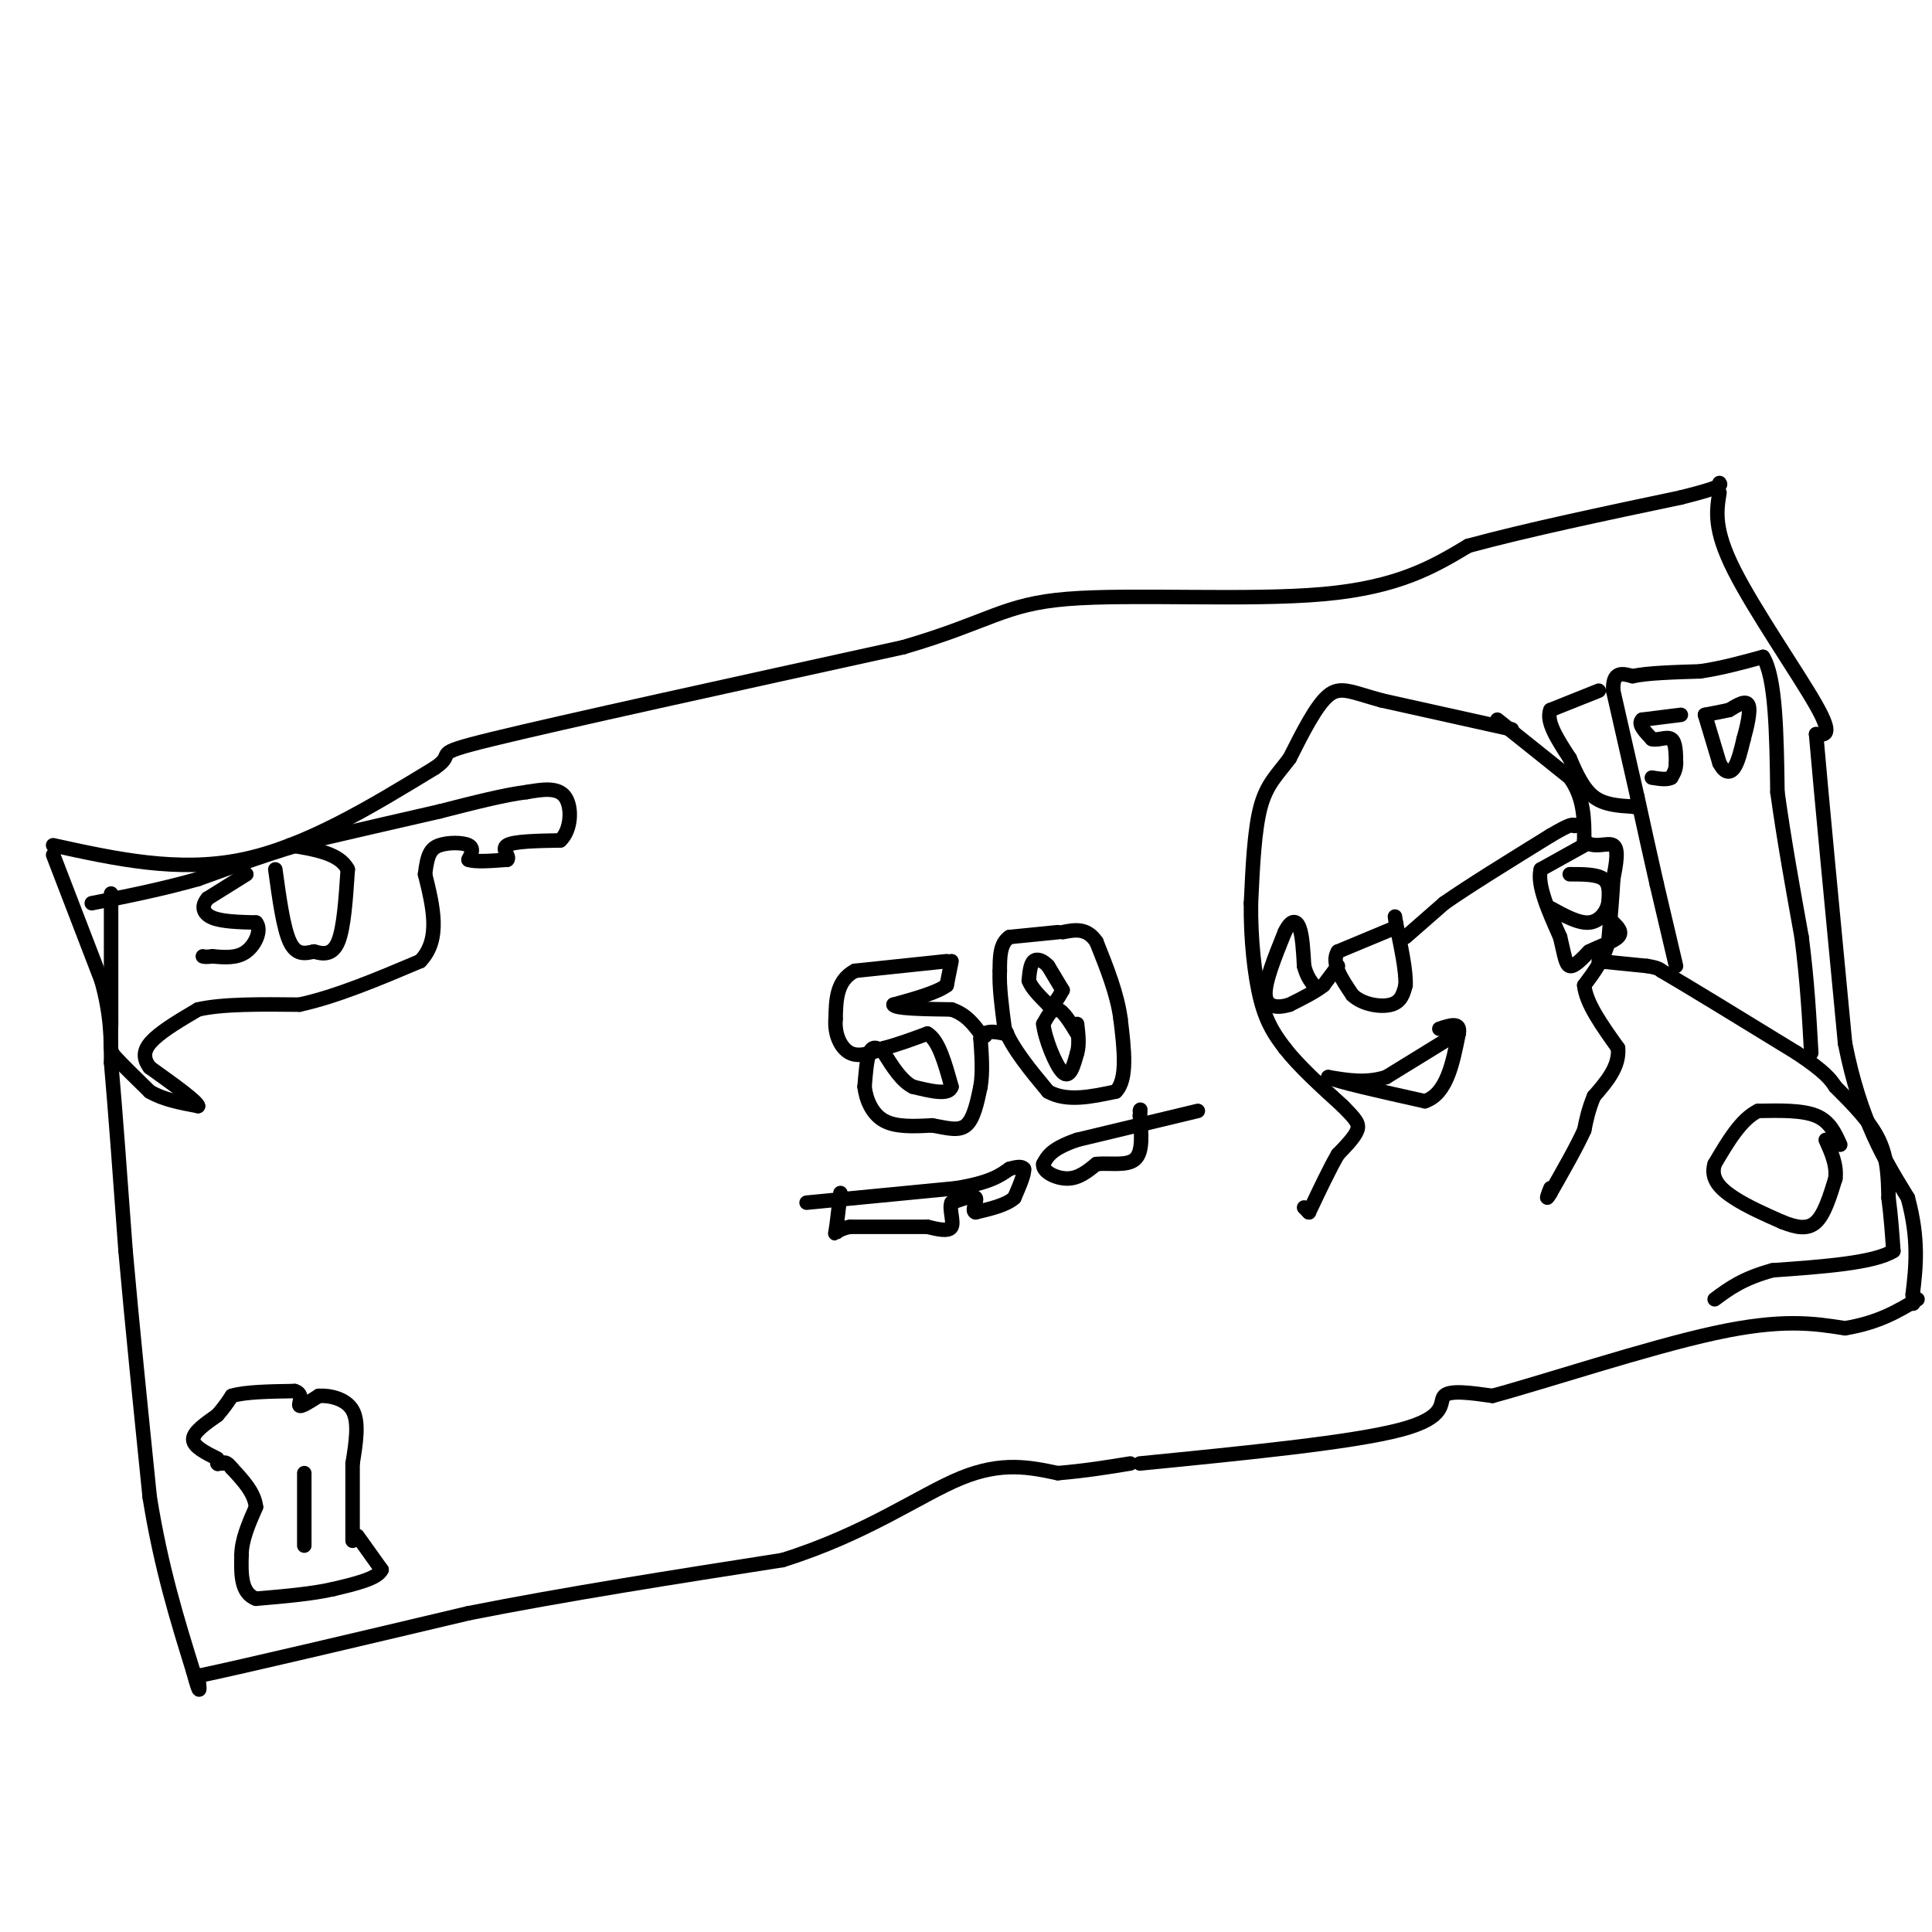 <svg viewBox='0 0 400 400' version='1.1' xmlns='http://www.w3.org/2000/svg' xmlns:xlink='http://www.w3.org/1999/xlink'><g fill='none' stroke='#000000' stroke-width='3' stroke-linecap='round' stroke-linejoin='round'><path d='M11,177c0.000,0.000 10.000,26.000 10,26'/><path d='M21,203c2.000,7.167 2.000,12.083 2,17'/><path d='M23,220c0.833,9.333 1.917,24.167 3,39'/><path d='M26,259c1.333,15.000 3.167,33.000 5,51'/><path d='M31,310c2.333,14.500 5.667,25.250 9,36'/><path d='M40,346c1.667,6.167 1.333,3.583 1,1'/><path d='M41,347c9.500,-2.000 32.750,-7.500 56,-13'/><path d='M97,334c20.167,-4.000 42.583,-7.500 65,-11'/><path d='M162,323c17.444,-5.444 28.556,-13.556 37,-17c8.444,-3.444 14.222,-2.222 20,-1'/><path d='M219,305c5.833,-0.500 10.417,-1.250 15,-2'/><path d='M11,175c12.917,2.833 25.833,5.667 39,3c13.167,-2.667 26.583,-10.833 40,-19'/><path d='M90,159c5.111,-3.444 -2.111,-2.556 12,-6c14.111,-3.444 49.556,-11.222 85,-19'/><path d='M187,134c18.048,-5.262 20.667,-8.917 34,-10c13.333,-1.083 37.381,0.405 53,-1c15.619,-1.405 22.810,-5.702 30,-10'/><path d='M304,113c12.333,-3.333 28.167,-6.667 44,-10'/><path d='M348,103c8.667,-2.167 8.333,-2.583 8,-3'/><path d='M356,102c-0.622,3.778 -1.244,7.556 3,16c4.244,8.444 13.356,21.556 17,28c3.644,6.444 1.822,6.222 0,6'/><path d='M376,152c1.000,11.667 3.500,37.833 6,64'/><path d='M382,216c3.167,16.000 8.083,24.000 13,32'/><path d='M395,248c2.333,8.667 1.667,14.333 1,20'/><path d='M396,268c0.167,3.333 0.083,1.667 0,0'/><path d='M236,303c22.022,-2.178 44.044,-4.356 54,-7c9.956,-2.644 7.844,-5.756 9,-7c1.156,-1.244 5.578,-0.622 10,0'/><path d='M309,289c10.578,-2.844 32.022,-9.956 46,-13c13.978,-3.044 20.489,-2.022 27,-1'/><path d='M382,275c7.000,-1.167 11.000,-3.583 15,-6'/><path d='M313,151c0.000,0.000 -27.000,-6.000 -27,-6'/><path d='M286,145c-6.289,-1.733 -8.511,-3.067 -11,-1c-2.489,2.067 -5.244,7.533 -8,13'/><path d='M267,157c-2.489,3.356 -4.711,5.244 -6,10c-1.289,4.756 -1.644,12.378 -2,20'/><path d='M259,187c-0.089,7.111 0.689,14.889 2,20c1.311,5.111 3.156,7.556 5,10'/><path d='M266,217c2.833,3.667 7.417,7.833 12,12'/><path d='M278,229c2.711,2.756 3.489,3.644 3,5c-0.489,1.356 -2.244,3.178 -4,5'/><path d='M277,239c-1.667,2.833 -3.833,7.417 -6,12'/><path d='M310,149c0.000,0.000 15.000,12.000 15,12'/><path d='M325,161c3.000,4.167 3.000,8.583 3,13'/><path d='M328,174c1.800,1.933 4.800,0.267 6,1c1.200,0.733 0.600,3.867 0,7'/><path d='M334,182c-0.167,3.333 -0.583,8.167 -1,13'/><path d='M333,195c-1.000,3.667 -3.000,6.333 -5,9'/><path d='M328,204c0.333,3.667 3.667,8.333 7,13'/><path d='M335,217c0.333,3.833 -2.333,6.917 -5,10'/><path d='M330,227c-1.167,2.833 -1.583,4.917 -2,7'/><path d='M328,234c-1.500,3.333 -4.250,8.167 -7,13'/><path d='M321,247c-1.167,2.000 -0.583,0.500 0,-1'/><path d='M331,199c0.000,0.000 10.000,1.000 10,1'/><path d='M341,200c2.167,0.333 2.583,0.667 3,1'/><path d='M344,201c5.167,3.000 16.583,10.000 28,17'/><path d='M372,218c6.000,4.000 7.000,5.500 8,7'/><path d='M380,225c3.583,3.583 7.167,7.167 9,11c1.833,3.833 1.917,7.917 2,12'/><path d='M391,248c0.500,3.833 0.750,7.417 1,11'/><path d='M392,259c-4.000,2.500 -14.500,3.250 -25,4'/><path d='M367,263c-6.167,1.667 -9.083,3.833 -12,6'/><path d='M347,200c0.000,0.000 -4.000,-17.000 -4,-17'/><path d='M343,183c-1.333,-5.833 -2.667,-11.917 -4,-18'/><path d='M339,165c-1.500,-6.667 -3.250,-14.333 -5,-22'/><path d='M334,143c-0.167,-4.167 1.917,-3.583 4,-3'/><path d='M338,140c3.000,-0.667 8.500,-0.833 14,-1'/><path d='M352,139c4.500,-0.667 8.750,-1.833 13,-3'/><path d='M365,136c2.667,4.167 2.833,16.083 3,28'/><path d='M368,164c1.333,9.667 3.167,19.833 5,30'/><path d='M373,194c1.167,9.000 1.583,16.500 2,24'/><path d='M331,143c0.000,0.000 -10.000,4.000 -10,4'/><path d='M321,147c-1.000,2.333 1.500,6.167 4,10'/><path d='M325,157c1.378,3.244 2.822,6.356 5,8c2.178,1.644 5.089,1.822 8,2'/><path d='M338,167c1.500,0.333 1.250,0.167 1,0'/><path d='M348,148c0.000,0.000 -8.000,1.000 -8,1'/><path d='M340,149c-1.000,0.833 0.500,2.417 2,4'/><path d='M342,153c1.156,0.400 3.044,-0.600 4,0c0.956,0.600 0.978,2.800 1,5'/><path d='M347,158c0.000,1.333 -0.500,2.167 -1,3'/><path d='M346,161c-0.833,0.500 -2.417,0.250 -4,0'/><path d='M353,148c0.000,0.000 3.000,10.000 3,10'/><path d='M356,158c1.044,2.044 2.156,2.156 3,1c0.844,-1.156 1.422,-3.578 2,-6'/><path d='M361,153c0.711,-2.533 1.489,-5.867 1,-7c-0.489,-1.133 -2.244,-0.067 -4,1'/><path d='M358,147c-1.500,0.333 -3.250,0.667 -5,1'/><path d='M219,193c0.000,0.000 -10.000,1.000 -10,1'/><path d='M209,194c-2.000,1.333 -2.000,4.167 -2,7'/><path d='M207,201c-0.167,3.167 0.417,7.583 1,12'/><path d='M208,213c1.667,4.167 5.333,8.583 9,13'/><path d='M217,226c3.833,2.167 8.917,1.083 14,0'/><path d='M231,226c2.500,-2.500 1.750,-8.750 1,-15'/><path d='M232,211c-0.667,-5.167 -2.833,-10.583 -5,-16'/><path d='M227,195c-2.000,-3.000 -4.500,-2.500 -7,-2'/><path d='M220,205c0.000,0.000 -3.000,-5.000 -3,-5'/><path d='M217,200c-1.089,-1.178 -2.311,-1.622 -3,-1c-0.689,0.622 -0.844,2.311 -1,4'/><path d='M213,203c0.500,1.500 2.250,3.250 4,5'/><path d='M217,208c1.167,0.333 2.083,-1.333 3,-3'/><path d='M223,214c-1.417,-2.333 -2.833,-4.667 -4,-5c-1.167,-0.333 -2.083,1.333 -3,3'/><path d='M216,212c0.289,2.867 2.511,8.533 4,10c1.489,1.467 2.244,-1.267 3,-4'/><path d='M223,218c0.500,-1.667 0.250,-3.833 0,-6'/><path d='M196,199c0.000,0.000 -19.000,2.000 -19,2'/><path d='M177,201c-3.833,2.000 -3.917,6.000 -4,10'/><path d='M173,211c-0.267,3.156 1.067,6.044 3,7c1.933,0.956 4.467,-0.022 7,-1'/><path d='M183,217c2.667,-0.667 5.833,-1.833 9,-3'/><path d='M192,214c2.333,1.333 3.667,6.167 5,11'/><path d='M197,225c-0.500,1.833 -4.250,0.917 -8,0'/><path d='M189,225c-2.333,-1.167 -4.167,-4.083 -6,-7'/><path d='M183,218c-1.556,-1.400 -2.444,-1.400 -3,0c-0.556,1.400 -0.778,4.200 -1,7'/><path d='M179,225c0.289,2.600 1.511,5.600 4,7c2.489,1.400 6.244,1.200 10,1'/><path d='M193,233c2.978,0.511 5.422,1.289 7,0c1.578,-1.289 2.289,-4.644 3,-8'/><path d='M203,225c0.500,-3.000 0.250,-6.500 0,-10'/><path d='M203,215c0.833,-1.833 2.917,-1.417 5,-1'/><path d='M208,214c0.833,-0.167 0.417,-0.083 0,0'/><path d='M197,199c0.000,0.000 -1.000,5.000 -1,5'/><path d='M196,204c-2.000,1.500 -6.500,2.750 -11,4'/><path d='M185,208c0.167,0.833 6.083,0.917 12,1'/><path d='M197,209c3.000,1.000 4.500,3.000 6,5'/><path d='M203,214c1.167,0.833 1.083,0.417 1,0'/><path d='M74,318c0.000,0.000 5.000,7.000 5,7'/><path d='M79,325c-0.833,1.833 -5.417,2.917 -10,4'/><path d='M69,329c-4.333,1.000 -10.167,1.500 -16,2'/><path d='M53,331c-3.167,-1.167 -3.083,-5.083 -3,-9'/><path d='M50,322c0.000,-3.167 1.500,-6.583 3,-10'/><path d='M53,312c-0.333,-3.000 -2.667,-5.500 -5,-8'/><path d='M48,304c-1.167,-1.500 -1.583,-1.250 -2,-1'/><path d='M45,303c0.000,0.000 0.100,0.100 0.1,0.1'/><path d='M45,302c-2.500,-1.250 -5.000,-2.500 -5,-4c0.000,-1.500 2.500,-3.250 5,-5'/><path d='M45,293c1.333,-1.500 2.167,-2.750 3,-4'/><path d='M48,289c2.667,-0.833 7.833,-0.917 13,-1'/><path d='M61,288c2.067,0.600 0.733,2.600 1,3c0.267,0.400 2.133,-0.800 4,-2'/><path d='M66,289c2.178,-0.133 5.622,0.533 7,3c1.378,2.467 0.689,6.733 0,11'/><path d='M73,303c0.000,4.500 0.000,10.250 0,16'/><path d='M63,305c0.000,0.000 0.000,15.000 0,15'/><path d='M23,185c0.000,0.000 0.000,27.000 0,27'/><path d='M23,212c-0.089,5.444 -0.311,5.556 1,7c1.311,1.444 4.156,4.222 7,7'/><path d='M31,226c2.833,1.667 6.417,2.333 10,3'/><path d='M41,229c0.000,-0.833 -5.000,-4.417 -10,-8'/><path d='M31,221c-1.733,-2.311 -1.067,-4.089 1,-6c2.067,-1.911 5.533,-3.956 9,-6'/><path d='M41,209c5.000,-1.167 13.000,-1.083 21,-1'/><path d='M62,208c7.667,-1.667 16.333,-5.333 25,-9'/><path d='M87,199c4.333,-4.500 2.667,-11.250 1,-18'/><path d='M88,181c0.476,-4.107 1.167,-5.375 3,-6c1.833,-0.625 4.810,-0.607 6,0c1.190,0.607 0.595,1.804 0,3'/><path d='M97,178c1.333,0.500 4.667,0.250 8,0'/><path d='M105,178c0.756,-0.622 -1.356,-2.178 0,-3c1.356,-0.822 6.178,-0.911 11,-1'/><path d='M116,174c2.289,-2.111 2.511,-6.889 1,-9c-1.511,-2.111 -4.756,-1.556 -8,-1'/><path d='M109,164c-4.333,0.500 -11.167,2.250 -18,4'/><path d='M91,168c-7.333,1.667 -16.667,3.833 -26,6'/><path d='M65,174c-8.333,2.333 -16.167,5.167 -24,8'/><path d='M41,182c-7.667,2.167 -14.833,3.583 -22,5'/><path d='M57,180c0.833,6.083 1.667,12.167 3,15c1.333,2.833 3.167,2.417 5,2'/><path d='M65,197c1.800,0.533 3.800,0.867 5,-2c1.200,-2.867 1.600,-8.933 2,-15'/><path d='M72,180c-1.667,-3.333 -6.833,-4.167 -12,-5'/><path d='M51,181c0.000,0.000 -8.000,5.000 -8,5'/><path d='M43,186c-1.422,1.622 -0.978,3.178 1,4c1.978,0.822 5.489,0.911 9,1'/><path d='M53,191c1.267,1.444 -0.067,4.556 -2,6c-1.933,1.444 -4.467,1.222 -7,1'/><path d='M44,198c-1.500,0.167 -1.750,0.083 -2,0'/><path d='M167,249c0.000,0.000 31.000,-3.000 31,-3'/><path d='M198,246c7.000,-1.167 9.000,-2.583 11,-4'/><path d='M209,242c2.333,-0.667 2.667,-0.333 3,0'/><path d='M212,242c0.167,1.000 -0.917,3.500 -2,6'/><path d='M210,248c-1.667,1.500 -4.833,2.250 -8,3'/><path d='M202,251c-1.022,-0.244 0.422,-2.356 0,-3c-0.422,-0.644 -2.711,0.178 -5,1'/><path d='M197,249c-0.556,1.267 0.556,3.933 0,5c-0.556,1.067 -2.778,0.533 -5,0'/><path d='M192,254c-3.500,0.000 -9.750,0.000 -16,0'/><path d='M176,254c-3.200,0.578 -3.200,2.022 -3,1c0.200,-1.022 0.600,-4.511 1,-8'/><path d='M248,230c0.000,0.000 -25.000,6.000 -25,6'/><path d='M223,236c-5.333,1.833 -6.167,3.417 -7,5'/><path d='M216,241c-0.244,1.578 2.644,3.022 5,3c2.356,-0.022 4.178,-1.511 6,-3'/><path d='M227,241c2.667,-0.289 6.333,0.489 8,-1c1.667,-1.489 1.333,-5.244 1,-9'/><path d='M236,231c0.167,-1.667 0.083,-1.333 0,-1'/><path d='M289,192c0.000,0.000 -12.000,5.000 -12,5'/><path d='M277,197c-1.500,2.333 0.750,5.667 3,9'/><path d='M280,206c2.111,2.022 5.889,2.578 8,2c2.111,-0.578 2.556,-2.289 3,-4'/><path d='M291,204c0.167,-2.833 -0.917,-7.917 -2,-13'/><path d='M289,191c-0.333,-2.167 -0.167,-1.083 0,0'/><path d='M277,200c0.000,0.000 -3.000,4.000 -3,4'/><path d='M274,204c-1.667,1.333 -4.333,2.667 -7,4'/><path d='M267,208c-2.378,0.756 -4.822,0.644 -5,-2c-0.178,-2.644 1.911,-7.822 4,-13'/><path d='M266,193c1.244,-2.600 2.356,-2.600 3,-1c0.644,1.600 0.822,4.800 1,8'/><path d='M270,200c0.500,2.000 1.250,3.000 2,4'/><path d='M291,194c0.000,0.000 8.000,-7.000 8,-7'/><path d='M299,187c5.000,-3.500 13.500,-8.750 22,-14'/><path d='M321,173c4.500,-2.667 4.750,-2.333 5,-2'/><path d='M326,171c0.833,-0.333 0.417,-0.167 0,0'/><path d='M328,175c0.000,0.000 -9.000,5.000 -9,5'/><path d='M319,180c-0.833,3.167 1.583,8.583 4,14'/><path d='M323,194c0.889,3.644 1.111,5.756 2,6c0.889,0.244 2.444,-1.378 4,-3'/><path d='M329,197c2.000,-1.000 5.000,-2.000 6,-3c1.000,-1.000 0.000,-2.000 -1,-3'/><path d='M325,181c2.833,0.000 5.667,0.000 7,1c1.333,1.000 1.167,3.000 1,5'/><path d='M333,187c-0.378,1.800 -1.822,3.800 -4,4c-2.178,0.200 -5.089,-1.400 -8,-3'/><path d='M300,215c0.000,0.000 -13.000,8.000 -13,8'/><path d='M287,223c-4.167,1.333 -8.083,0.667 -12,0'/><path d='M275,223c1.333,0.833 10.667,2.917 20,5'/><path d='M295,228c4.500,-1.500 5.750,-7.750 7,-14'/><path d='M302,214c0.500,-2.500 -1.750,-1.750 -4,-1'/><path d='M270,250c0.000,0.000 1.000,1.000 1,1'/><path d='M381,237c-1.083,-2.417 -2.167,-4.833 -5,-6c-2.833,-1.167 -7.417,-1.083 -12,-1'/><path d='M364,230c-3.500,1.667 -6.250,6.333 -9,11'/><path d='M355,241c-0.956,3.044 1.156,5.156 4,7c2.844,1.844 6.422,3.422 10,5'/><path d='M369,253c2.933,1.178 5.267,1.622 7,0c1.733,-1.622 2.867,-5.311 4,-9'/><path d='M380,244c0.333,-2.833 -0.833,-5.417 -2,-8'/></g>
</svg>
